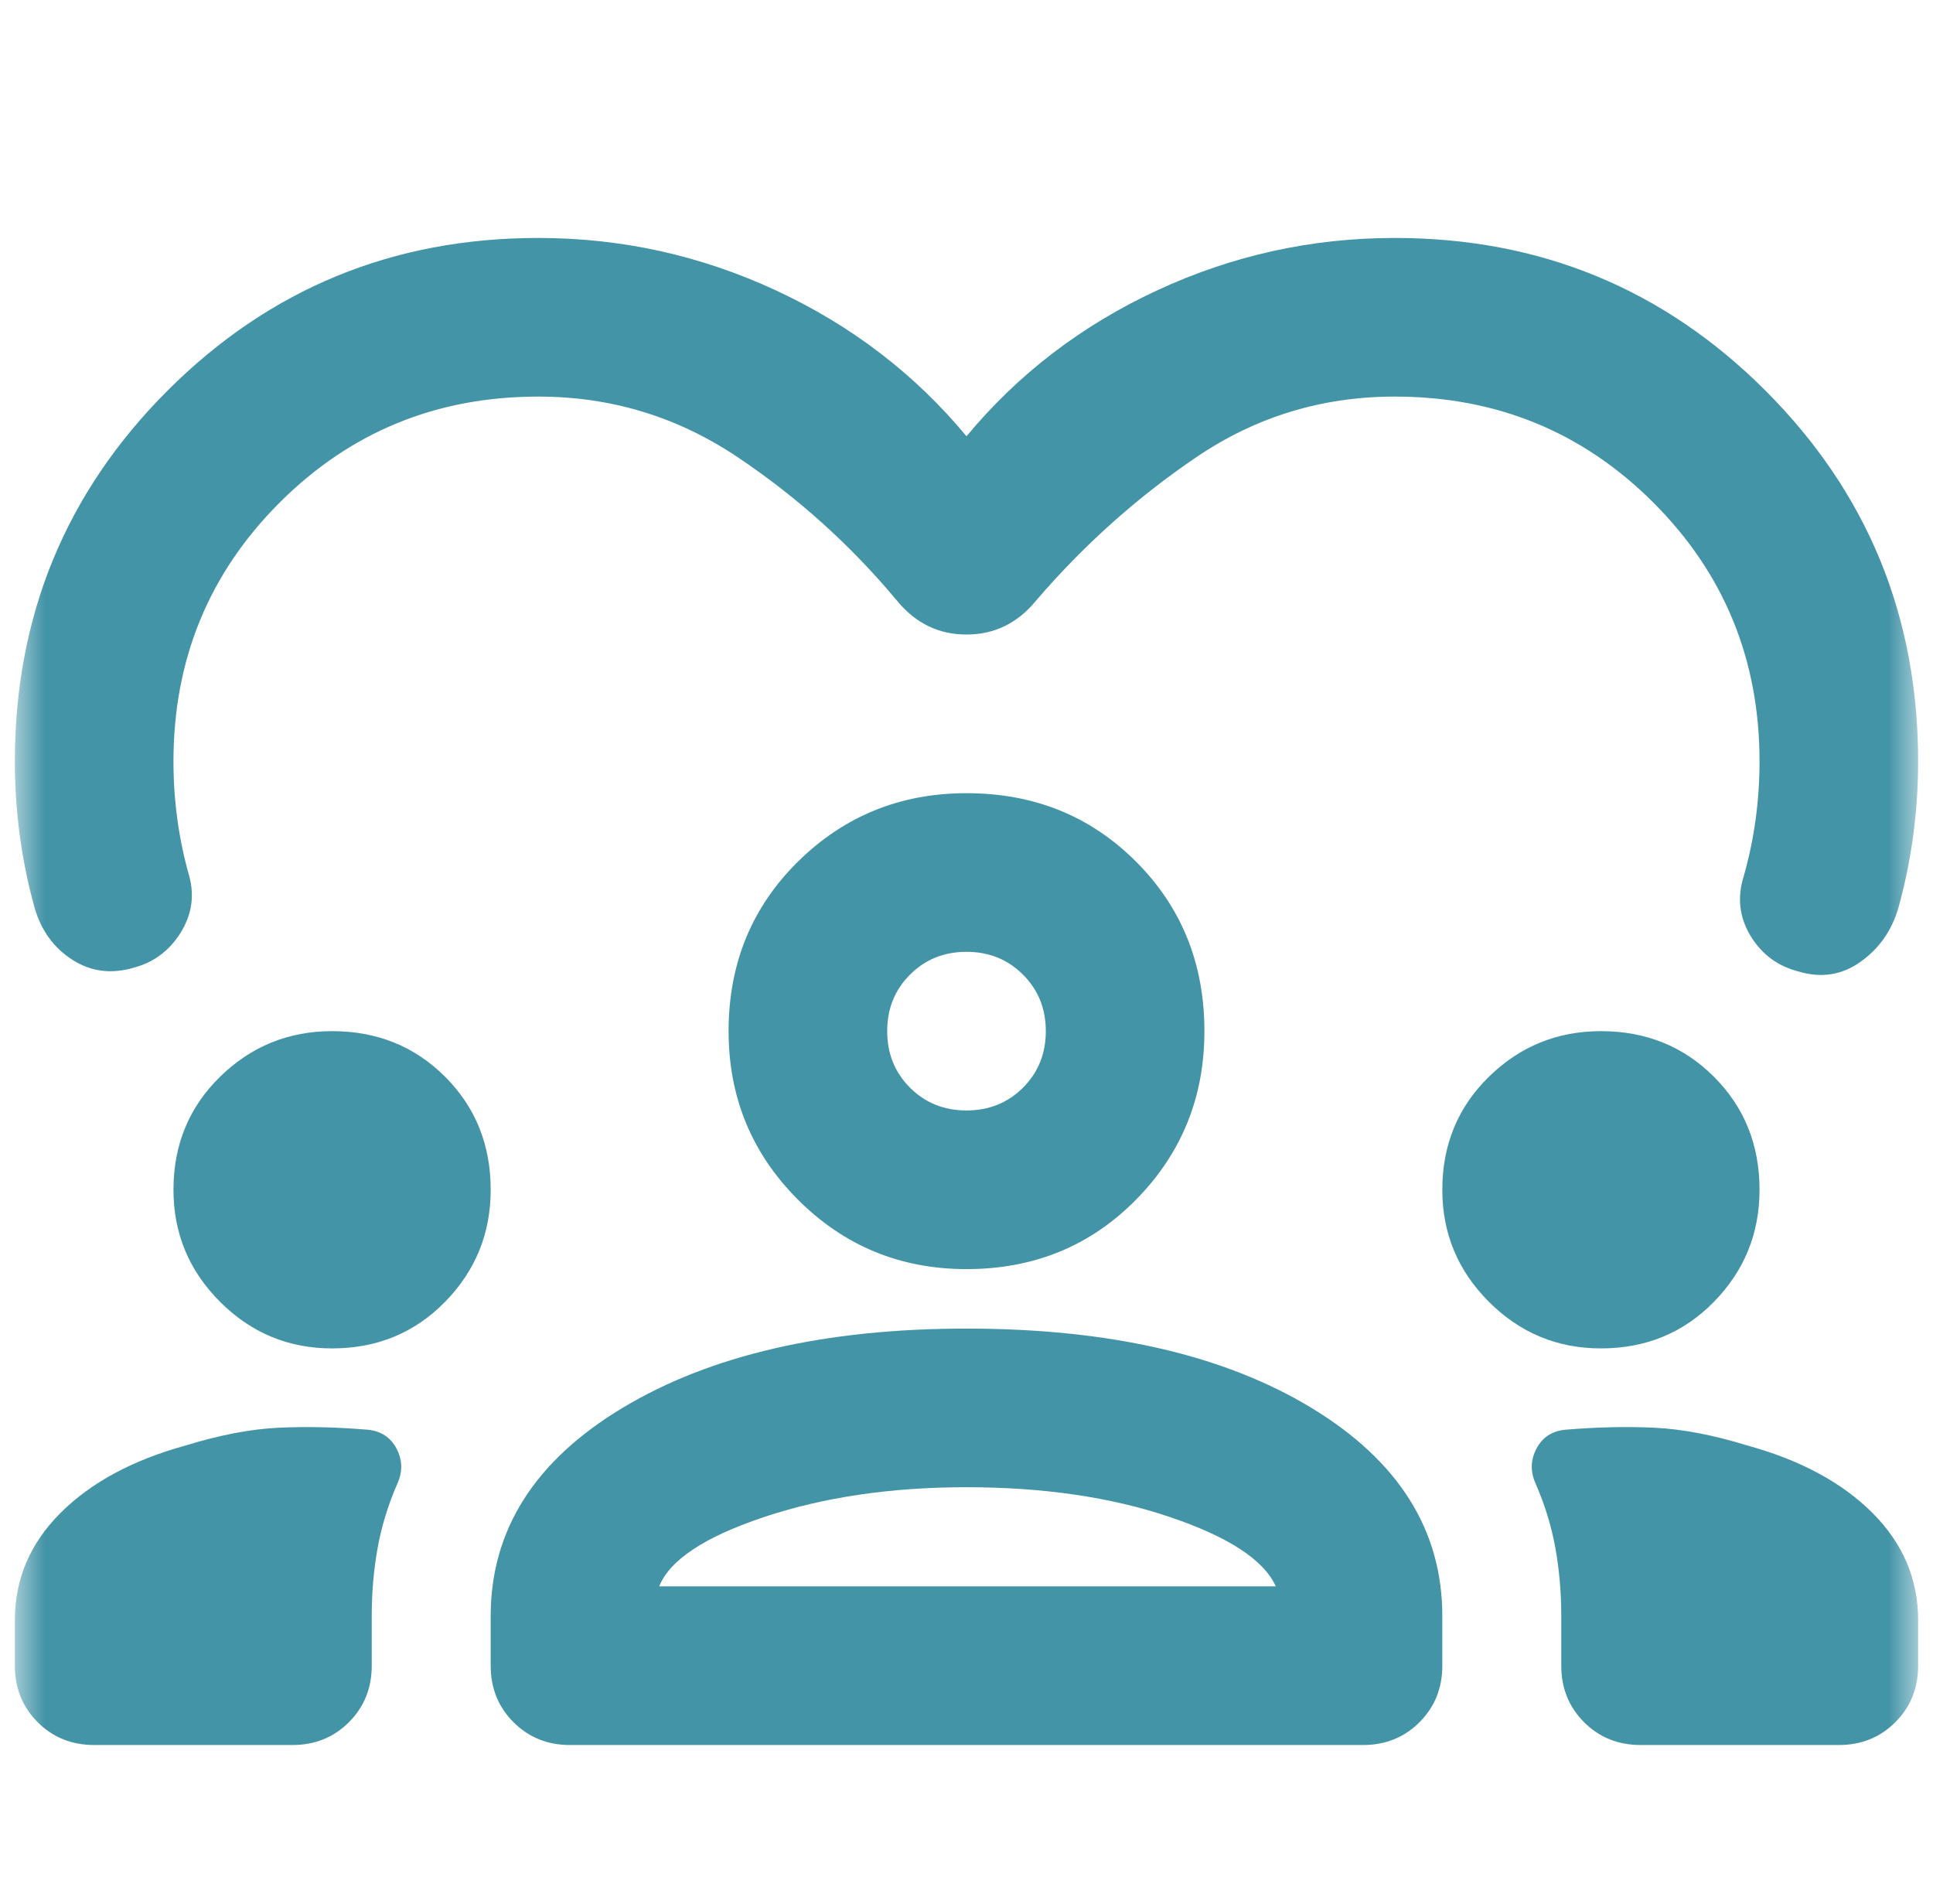 <svg width="65" height="64" viewBox="0 0 65 64" fill="none" xmlns="http://www.w3.org/2000/svg">
<mask id="mask0_6_7059" style="mask-type:alpha" maskUnits="userSpaceOnUse" x="0" y="0" width="65" height="64">
<rect x="0.5" width="64" height="64" fill="#D9D9D9"/>
</mask>
<g mask="url(#mask0_6_7059)">
<path d="M32.5 14.667C34.233 12.578 36.367 10.944 38.9 9.767C41.433 8.589 44.1 8 46.9 8C51.789 8 55.944 9.711 59.367 13.133C62.789 16.556 64.5 20.711 64.5 25.6C64.5 26.444 64.444 27.278 64.333 28.1C64.222 28.922 64.056 29.733 63.833 30.533C63.611 31.289 63.189 31.889 62.567 32.333C61.944 32.778 61.256 32.889 60.5 32.667C59.789 32.489 59.244 32.089 58.867 31.467C58.489 30.844 58.411 30.178 58.633 29.467C58.811 28.844 58.944 28.211 59.033 27.567C59.122 26.922 59.167 26.267 59.167 25.6C59.167 22.178 57.978 19.278 55.6 16.9C53.222 14.522 50.322 13.333 46.9 13.333C44.456 13.333 42.233 14.011 40.233 15.367C38.233 16.722 36.433 18.333 34.833 20.2C34.211 20.956 33.433 21.333 32.5 21.333C31.567 21.333 30.789 20.956 30.167 20.2C28.611 18.333 26.822 16.722 24.8 15.367C22.778 14.011 20.544 13.333 18.1 13.333C14.678 13.333 11.778 14.522 9.4 16.9C7.022 19.278 5.833 22.178 5.833 25.6C5.833 26.267 5.878 26.922 5.967 27.567C6.056 28.211 6.189 28.844 6.367 29.467C6.544 30.133 6.444 30.767 6.067 31.367C5.689 31.967 5.167 32.356 4.5 32.533C3.744 32.756 3.056 32.667 2.433 32.267C1.811 31.867 1.389 31.289 1.167 30.533C0.944 29.733 0.778 28.922 0.667 28.1C0.556 27.278 0.5 26.444 0.5 25.6C0.5 20.711 2.211 16.556 5.633 13.133C9.056 9.711 13.211 8 18.1 8C20.9 8 23.567 8.589 26.1 9.767C28.633 10.944 30.767 12.578 32.5 14.667ZM3.167 58.667C2.411 58.667 1.778 58.411 1.267 57.9C0.756 57.389 0.5 56.756 0.5 56V54.467C0.5 53.089 1.011 51.889 2.033 50.867C3.056 49.844 4.456 49.089 6.233 48.6C7.389 48.244 8.433 48.044 9.367 48C10.3 47.956 11.3 47.978 12.367 48.067C12.811 48.111 13.133 48.322 13.333 48.7C13.533 49.078 13.544 49.467 13.367 49.867C13.056 50.578 12.833 51.3 12.7 52.033C12.567 52.767 12.5 53.533 12.5 54.333V56C12.5 56.756 12.244 57.389 11.733 57.9C11.222 58.411 10.589 58.667 9.833 58.667H3.167ZM16.5 56V54.333C16.5 51.444 17.978 49.111 20.933 47.333C23.889 45.556 27.744 44.667 32.5 44.667C37.3 44.667 41.167 45.556 44.1 47.333C47.033 49.111 48.5 51.444 48.5 54.333V56C48.5 56.756 48.244 57.389 47.733 57.9C47.222 58.411 46.589 58.667 45.833 58.667H19.167C18.411 58.667 17.778 58.411 17.267 57.9C16.756 57.389 16.5 56.756 16.5 56ZM55.167 58.667C54.411 58.667 53.778 58.411 53.267 57.9C52.756 57.389 52.5 56.756 52.5 56V54.333C52.5 53.533 52.433 52.767 52.3 52.033C52.167 51.3 51.944 50.578 51.633 49.867C51.456 49.467 51.467 49.078 51.667 48.7C51.867 48.322 52.189 48.111 52.633 48.067C53.7 47.978 54.7 47.956 55.633 48C56.567 48.044 57.611 48.244 58.767 48.6C60.544 49.089 61.944 49.844 62.967 50.867C63.989 51.889 64.5 53.089 64.5 54.467V56C64.5 56.756 64.244 57.389 63.733 57.9C63.222 58.411 62.589 58.667 61.833 58.667H55.167ZM32.5 50C29.967 50 27.7 50.333 25.7 51C23.7 51.667 22.522 52.444 22.167 53.333H42.9C42.5 52.444 41.311 51.667 39.333 51C37.356 50.333 35.078 50 32.5 50ZM11.167 45.333C9.7 45.333 8.444 44.811 7.4 43.767C6.356 42.722 5.833 41.467 5.833 40C5.833 38.489 6.356 37.222 7.4 36.2C8.444 35.178 9.7 34.667 11.167 34.667C12.678 34.667 13.944 35.178 14.967 36.2C15.989 37.222 16.5 38.489 16.5 40C16.5 41.467 15.989 42.722 14.967 43.767C13.944 44.811 12.678 45.333 11.167 45.333ZM53.833 45.333C52.367 45.333 51.111 44.811 50.067 43.767C49.022 42.722 48.5 41.467 48.5 40C48.5 38.489 49.022 37.222 50.067 36.2C51.111 35.178 52.367 34.667 53.833 34.667C55.344 34.667 56.611 35.178 57.633 36.2C58.656 37.222 59.167 38.489 59.167 40C59.167 41.467 58.656 42.722 57.633 43.767C56.611 44.811 55.344 45.333 53.833 45.333ZM32.5 42.667C30.278 42.667 28.389 41.889 26.833 40.333C25.278 38.778 24.5 36.889 24.5 34.667C24.5 32.4 25.278 30.5 26.833 28.967C28.389 27.433 30.278 26.667 32.5 26.667C34.767 26.667 36.667 27.433 38.2 28.967C39.733 30.5 40.5 32.4 40.5 34.667C40.5 36.889 39.733 38.778 38.2 40.333C36.667 41.889 34.767 42.667 32.5 42.667ZM32.5 32C31.744 32 31.111 32.256 30.6 32.767C30.089 33.278 29.833 33.911 29.833 34.667C29.833 35.422 30.089 36.056 30.6 36.567C31.111 37.078 31.744 37.333 32.5 37.333C33.256 37.333 33.889 37.078 34.4 36.567C34.911 36.056 35.167 35.422 35.167 34.667C35.167 33.911 34.911 33.278 34.4 32.767C33.889 32.256 33.256 32 32.5 32Z" fill="#4394A7"/>
</g>
</svg>
